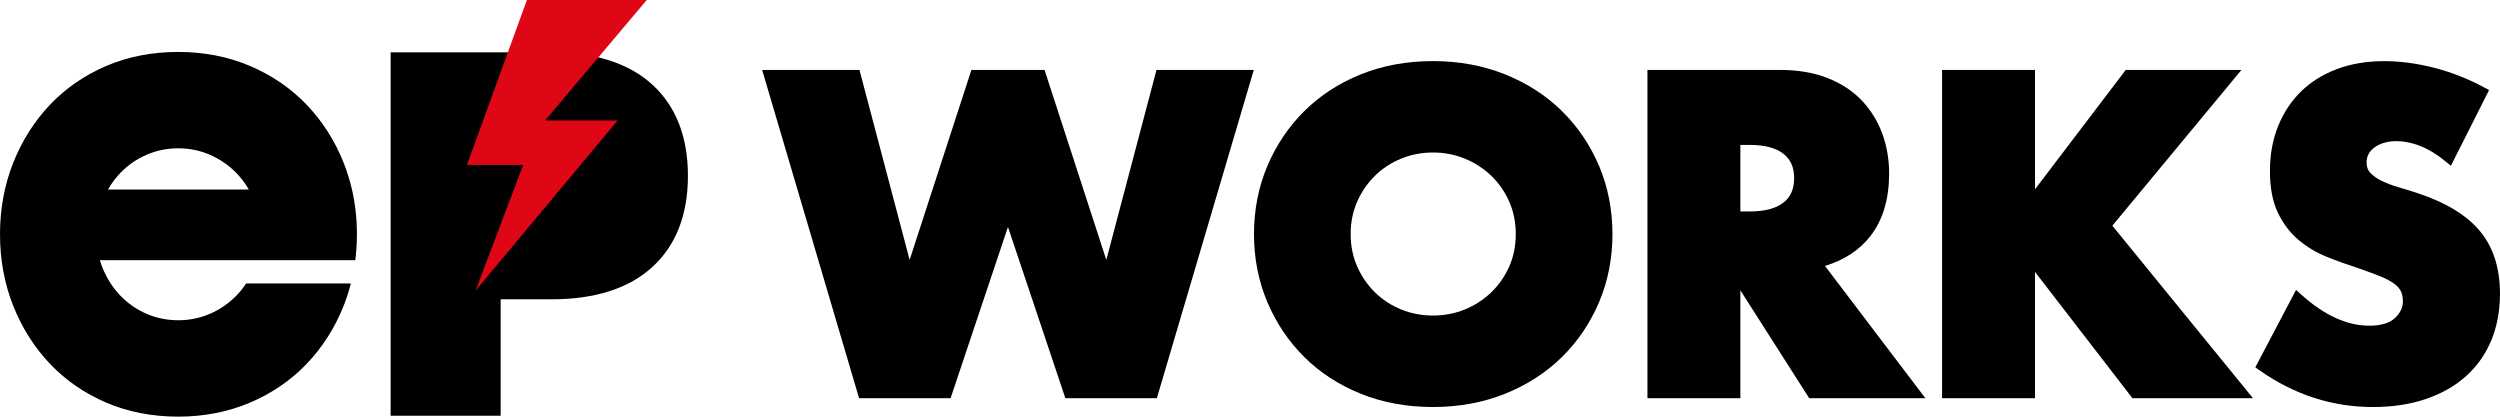 <?xml version="1.0" encoding="utf-8"?>
<!-- Generator: Adobe Illustrator 28.3.0, SVG Export Plug-In . SVG Version: 6.00 Build 0)  -->
<svg version="1.1" id="レイヤー_1" xmlns="http://www.w3.org/2000/svg" xmlns:xlink="http://www.w3.org/1999/xlink" x="0px"
	 y="0px" viewBox="0 0 1314.75 219.11" style="enable-background:new 0 0 1314.75 219.11;" xml:space="preserve">
<style type="text/css">
	.st0{fill:#DF0615;}
</style>
<g>
	<g>
		<polygon points="581.81,136.68 549.32,36.77 510.86,36.77 478.38,136.68 451.99,36.77 400.81,36.77 451.79,209.41 499.91,209.41 
			530.09,119.35 560.27,209.41 608.39,209.41 659.37,36.77 608.2,36.77 		"/>
		<path d="M821.4,58.39c-8.33-8.19-18.41-14.69-29.95-19.31c-11.53-4.61-24.25-6.95-37.83-6.95c-13.72,0-26.49,2.34-37.94,6.96
			c-11.48,4.63-21.48,11.13-29.74,19.32c-8.26,8.2-14.81,17.93-19.45,28.92c-4.66,11.01-7.02,23.05-7.02,35.77
			c0,12.72,2.36,24.76,7.02,35.76c4.65,11,11.19,20.72,19.45,28.92c8.26,8.2,18.27,14.7,29.74,19.32
			c11.45,4.61,24.22,6.95,37.94,6.95c13.57,0,26.3-2.34,37.83-6.95c11.54-4.62,21.62-11.12,29.95-19.31
			c8.33-8.19,14.92-17.93,19.57-28.93c4.66-11,7.02-23.04,7.02-35.77c0-12.73-2.36-24.76-7.02-35.77
			C836.32,76.32,829.73,66.59,821.4,58.39z M793.7,140.17c-2.31,5.2-5.5,9.78-9.49,13.61c-4,3.84-8.68,6.86-13.91,8.99
			c-10.43,4.25-22.94,4.25-33.37,0c-5.22-2.12-9.86-5.14-13.78-8.97c-3.92-3.83-7.09-8.41-9.39-13.63
			c-2.29-5.17-3.45-10.91-3.45-17.08c0-6.17,1.16-11.92,3.45-17.09c2.31-5.21,5.47-9.8,9.39-13.63c3.92-3.83,8.56-6.85,13.78-8.97
			c5.22-2.13,10.84-3.2,16.68-3.2c5.85,0,11.46,1.08,16.68,3.2c5.23,2.13,9.91,5.16,13.91,8.99c3.99,3.83,7.18,8.41,9.49,13.61
			c2.29,5.17,3.45,10.92,3.45,17.09C797.15,129.26,795.99,135,793.7,140.17z"/>
		<path d="M983.79,123.96c6.44-8.38,9.7-19.38,9.7-32.68c0-7.4-1.2-14.44-3.57-20.93c-2.39-6.54-5.99-12.4-10.7-17.39
			c-4.73-5.01-10.79-9.01-18.02-11.89c-7.18-2.85-15.63-4.3-25.14-4.3h-69.67v172.64h48.87v-56.74l36.2,56.74h61.09l-52.78-69.54
			C970.07,136.68,978.13,131.34,983.79,123.96z M937.93,106.54c-3.96,3.09-9.88,4.66-17.6,4.66h-5.07V76.22h5.07
			c7.72,0,13.64,1.57,17.6,4.66c3.77,2.95,5.61,7.15,5.61,12.83C943.53,99.39,941.7,103.59,937.93,106.54z"/>
		<polygon points="1178.77,36.77 1117.93,36.77 1070.21,99.53 1070.21,36.77 1021.33,36.77 1021.33,209.41 1070.21,209.41 
			1070.21,143.01 1121.44,209.41 1184.83,209.41 1110.89,118.69 		"/>
		<path d="M1304.33,121.69c-6.81-8.28-17.6-14.95-32.07-19.83c-3.54-1.19-7.11-2.31-10.73-3.35c-3.39-0.98-6.46-2.14-9.12-3.46
			c-2.48-1.22-4.5-2.67-5.99-4.29c-1.22-1.34-1.82-3.05-1.82-5.22c0-3.33,1.28-5.85,4.04-7.94c5.36-4.06,14.66-4.57,24.19-0.82
			c4.35,1.72,8.79,4.42,13.19,8.03l2.89,2.38L1309,47.38l-2.61-1.41c-8.33-4.51-17.17-7.98-26.25-10.32
			c-18.95-4.86-36.9-4.67-51.08,0.65c-7.43,2.79-13.81,6.77-18.97,11.83c-5.16,5.06-9.22,11.21-12.06,18.27
			c-2.83,7.03-4.27,14.96-4.27,23.57c0,8.68,1.38,15.99,4.12,21.75c2.72,5.74,6.36,10.58,10.83,14.38
			c4.39,3.74,9.45,6.77,15.04,9.01c5.35,2.15,10.9,4.14,16.41,5.9c4.73,1.65,8.58,3.07,11.77,4.36c3.01,1.22,5.46,2.54,7.28,3.91
			c1.64,1.25,2.8,2.58,3.46,3.96c0.67,1.42,1.02,3.17,1.02,5.2c0,3.27-1.37,6.15-4.18,8.81c-2.83,2.68-7.39,4.03-13.56,4.03
			c-5.67,0-11.52-1.32-17.36-3.94c-5.95-2.65-12.08-6.79-18.23-12.3l-2.87-2.57l-21.42,40.71l2.2,1.55
			c18.21,12.82,38.27,19.32,59.64,19.32c10.33,0,19.74-1.43,27.96-4.25c8.29-2.84,15.41-6.91,21.14-12.1
			c5.78-5.21,10.24-11.57,13.24-18.89c2.98-7.26,4.49-15.46,4.49-24.36C1314.75,141.12,1311.25,130.09,1304.33,121.69z"/>
		<path d="M343.18,44.61C330.85,33.28,313,27.53,290.12,27.53h-84.69v191.11h57.86V157.4h26.83c22.87,0,40.72-5.75,53.06-17.08
			c12.35-11.36,18.6-27.45,18.6-47.85C361.78,72.07,355.53,55.97,343.18,44.61z"/>
		<path d="M180.68,85.5c-4.63-11.59-11.19-21.86-19.49-30.5c-8.29-8.64-18.32-15.48-29.81-20.36c-11.48-4.86-24.14-7.33-37.66-7.33
			c-13.66,0-26.37,2.47-37.77,7.33c-11.42,4.88-21.38,11.73-29.6,20.37c-8.22,8.64-14.74,18.9-19.36,30.49
			C2.35,97.12,0,109.8,0,123.21c0,13.41,2.35,26.1,6.99,37.71c4.62,11.59,11.14,21.85,19.36,30.49c8.22,8.64,18.18,15.5,29.61,20.37
			c11.4,4.86,24.11,7.33,37.77,7.33c13.51,0,26.18-2.47,37.66-7.33c11.48-4.87,21.52-11.72,29.81-20.36
			c8.3-8.64,14.85-18.9,19.49-30.5c1.53-3.83,2.79-7.78,3.82-11.83h-55.08c-1.55,2.34-3.29,4.51-5.23,6.49
			c-3.98,4.04-8.64,7.23-13.85,9.48c-10.39,4.48-22.84,4.48-33.21,0c-5.2-2.24-9.81-5.42-13.72-9.46
			c-3.91-4.03-7.05-8.87-9.35-14.37c-0.59-1.4-1.1-2.9-1.53-4.39h134.31c0.56-4.45,0.85-8.99,0.85-13.63
			c0-8.14-0.87-16.01-2.59-23.54C183.97,94.8,182.5,90.07,180.68,85.5z M56.78,99.67c1.87-3.26,4.08-6.22,6.62-8.84
			c3.91-4.03,8.53-7.22,13.72-9.46C82.32,79.13,87.91,78,93.73,78c5.82,0,11.4,1.13,16.61,3.38c5.21,2.25,9.87,5.44,13.84,9.48
			c2.58,2.62,4.81,5.58,6.7,8.83H56.78z"/>
	</g>
	<polygon class="st0" points="340.13,0 277.1,0 245.57,86.73 275.14,86.73 250.09,152.87 324.83,63.34 286.69,63.34 	"/>
</g>
</svg>
